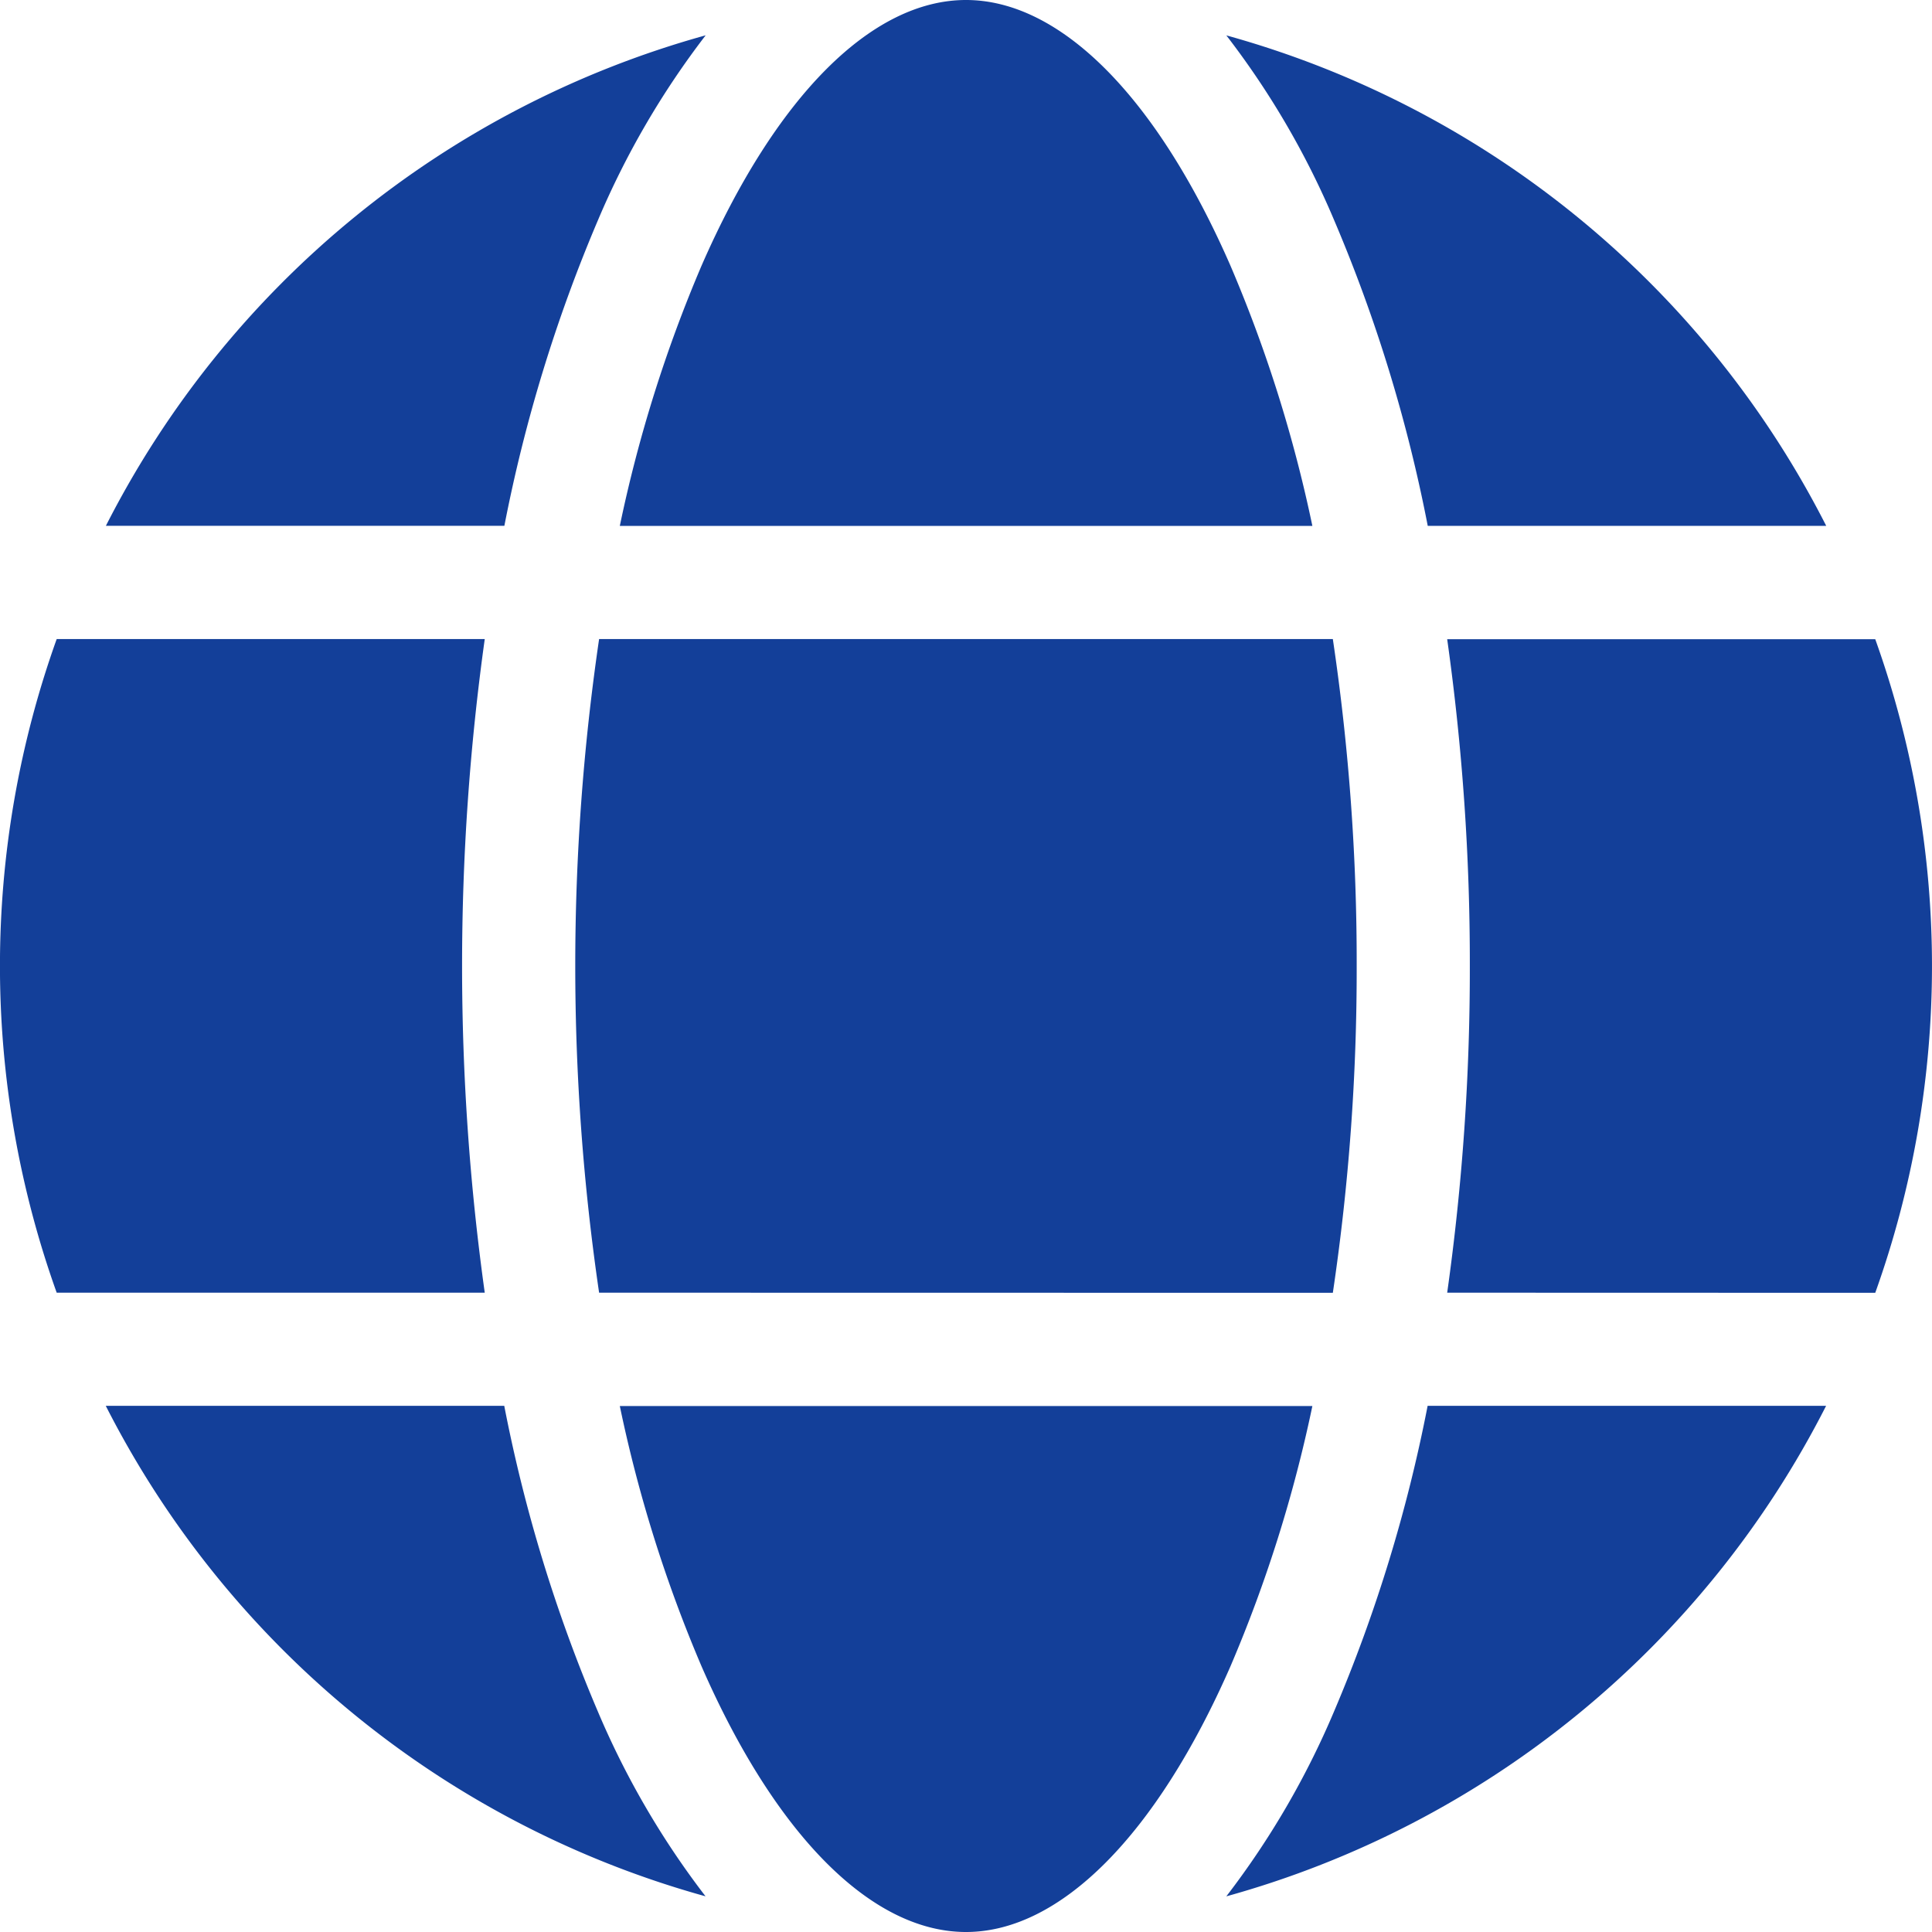 <svg xmlns="http://www.w3.org/2000/svg" width="32" height="32" viewBox="0 0 32 32">
  <g id="internet-icon" transform="translate(-371 -2247)">
    <rect id="Rectangle_51" data-name="Rectangle 51" width="32" height="32" transform="translate(371 2247)" opacity="0"/>
    <g id="Layer_2" data-name="Layer 2" transform="translate(371.037 2247)">
      <g id="globe" transform="translate(-0.037)">
        <path id="Path_208" data-name="Path 208" fill="#133f99" d="M23.933,21.411A38.415,38.415,0,0,0,24.308,16a38.414,38.414,0,0,0-.375-5.413h7.09a16.06,16.06,0,0,1,0,10.826ZM15.963,32c-1.562,0-3.157-1.6-4.38-4.4a22.8,22.8,0,0,1-1.354-4.312H21.7A22.834,22.834,0,0,1,20.343,27.6C19.12,30.392,17.525,32,15.963,32ZM9.886,21.411a37.291,37.291,0,0,1,0-10.826H22.039A36.364,36.364,0,0,1,22.434,16a36.363,36.363,0,0,1-.395,5.413Zm-8.984,0a16.06,16.06,0,0,1,0-10.826h7.09a39.2,39.2,0,0,0,0,10.826ZM15.963,0c1.562,0,3.157,1.6,4.38,4.4A22.805,22.805,0,0,1,21.7,8.711H10.229A22.834,22.834,0,0,1,11.583,4.4C12.806,1.6,14.4,0,15.963,0ZM30.211,8.71h-6.6a25.092,25.092,0,0,0-1.55-5.062A13.794,13.794,0,0,0,20.275.586,15.907,15.907,0,0,1,30.211,8.71ZM11.651.585A13.913,13.913,0,0,0,9.867,3.647a25.182,25.182,0,0,0-1.55,5.062h-6.6A15.91,15.91,0,0,1,11.651.585Zm-9.936,22.7h6.6a25.092,25.092,0,0,0,1.55,5.062,13.913,13.913,0,0,0,1.784,3.062A15.907,15.907,0,0,1,1.715,23.285Zm18.56,8.124a13.889,13.889,0,0,0,1.784-3.062,25.182,25.182,0,0,0,1.55-5.062h6.6a15.908,15.908,0,0,1-9.936,8.125Z" transform="translate(0.037)"/>
      </g>
    </g>
  </g>
</svg>

